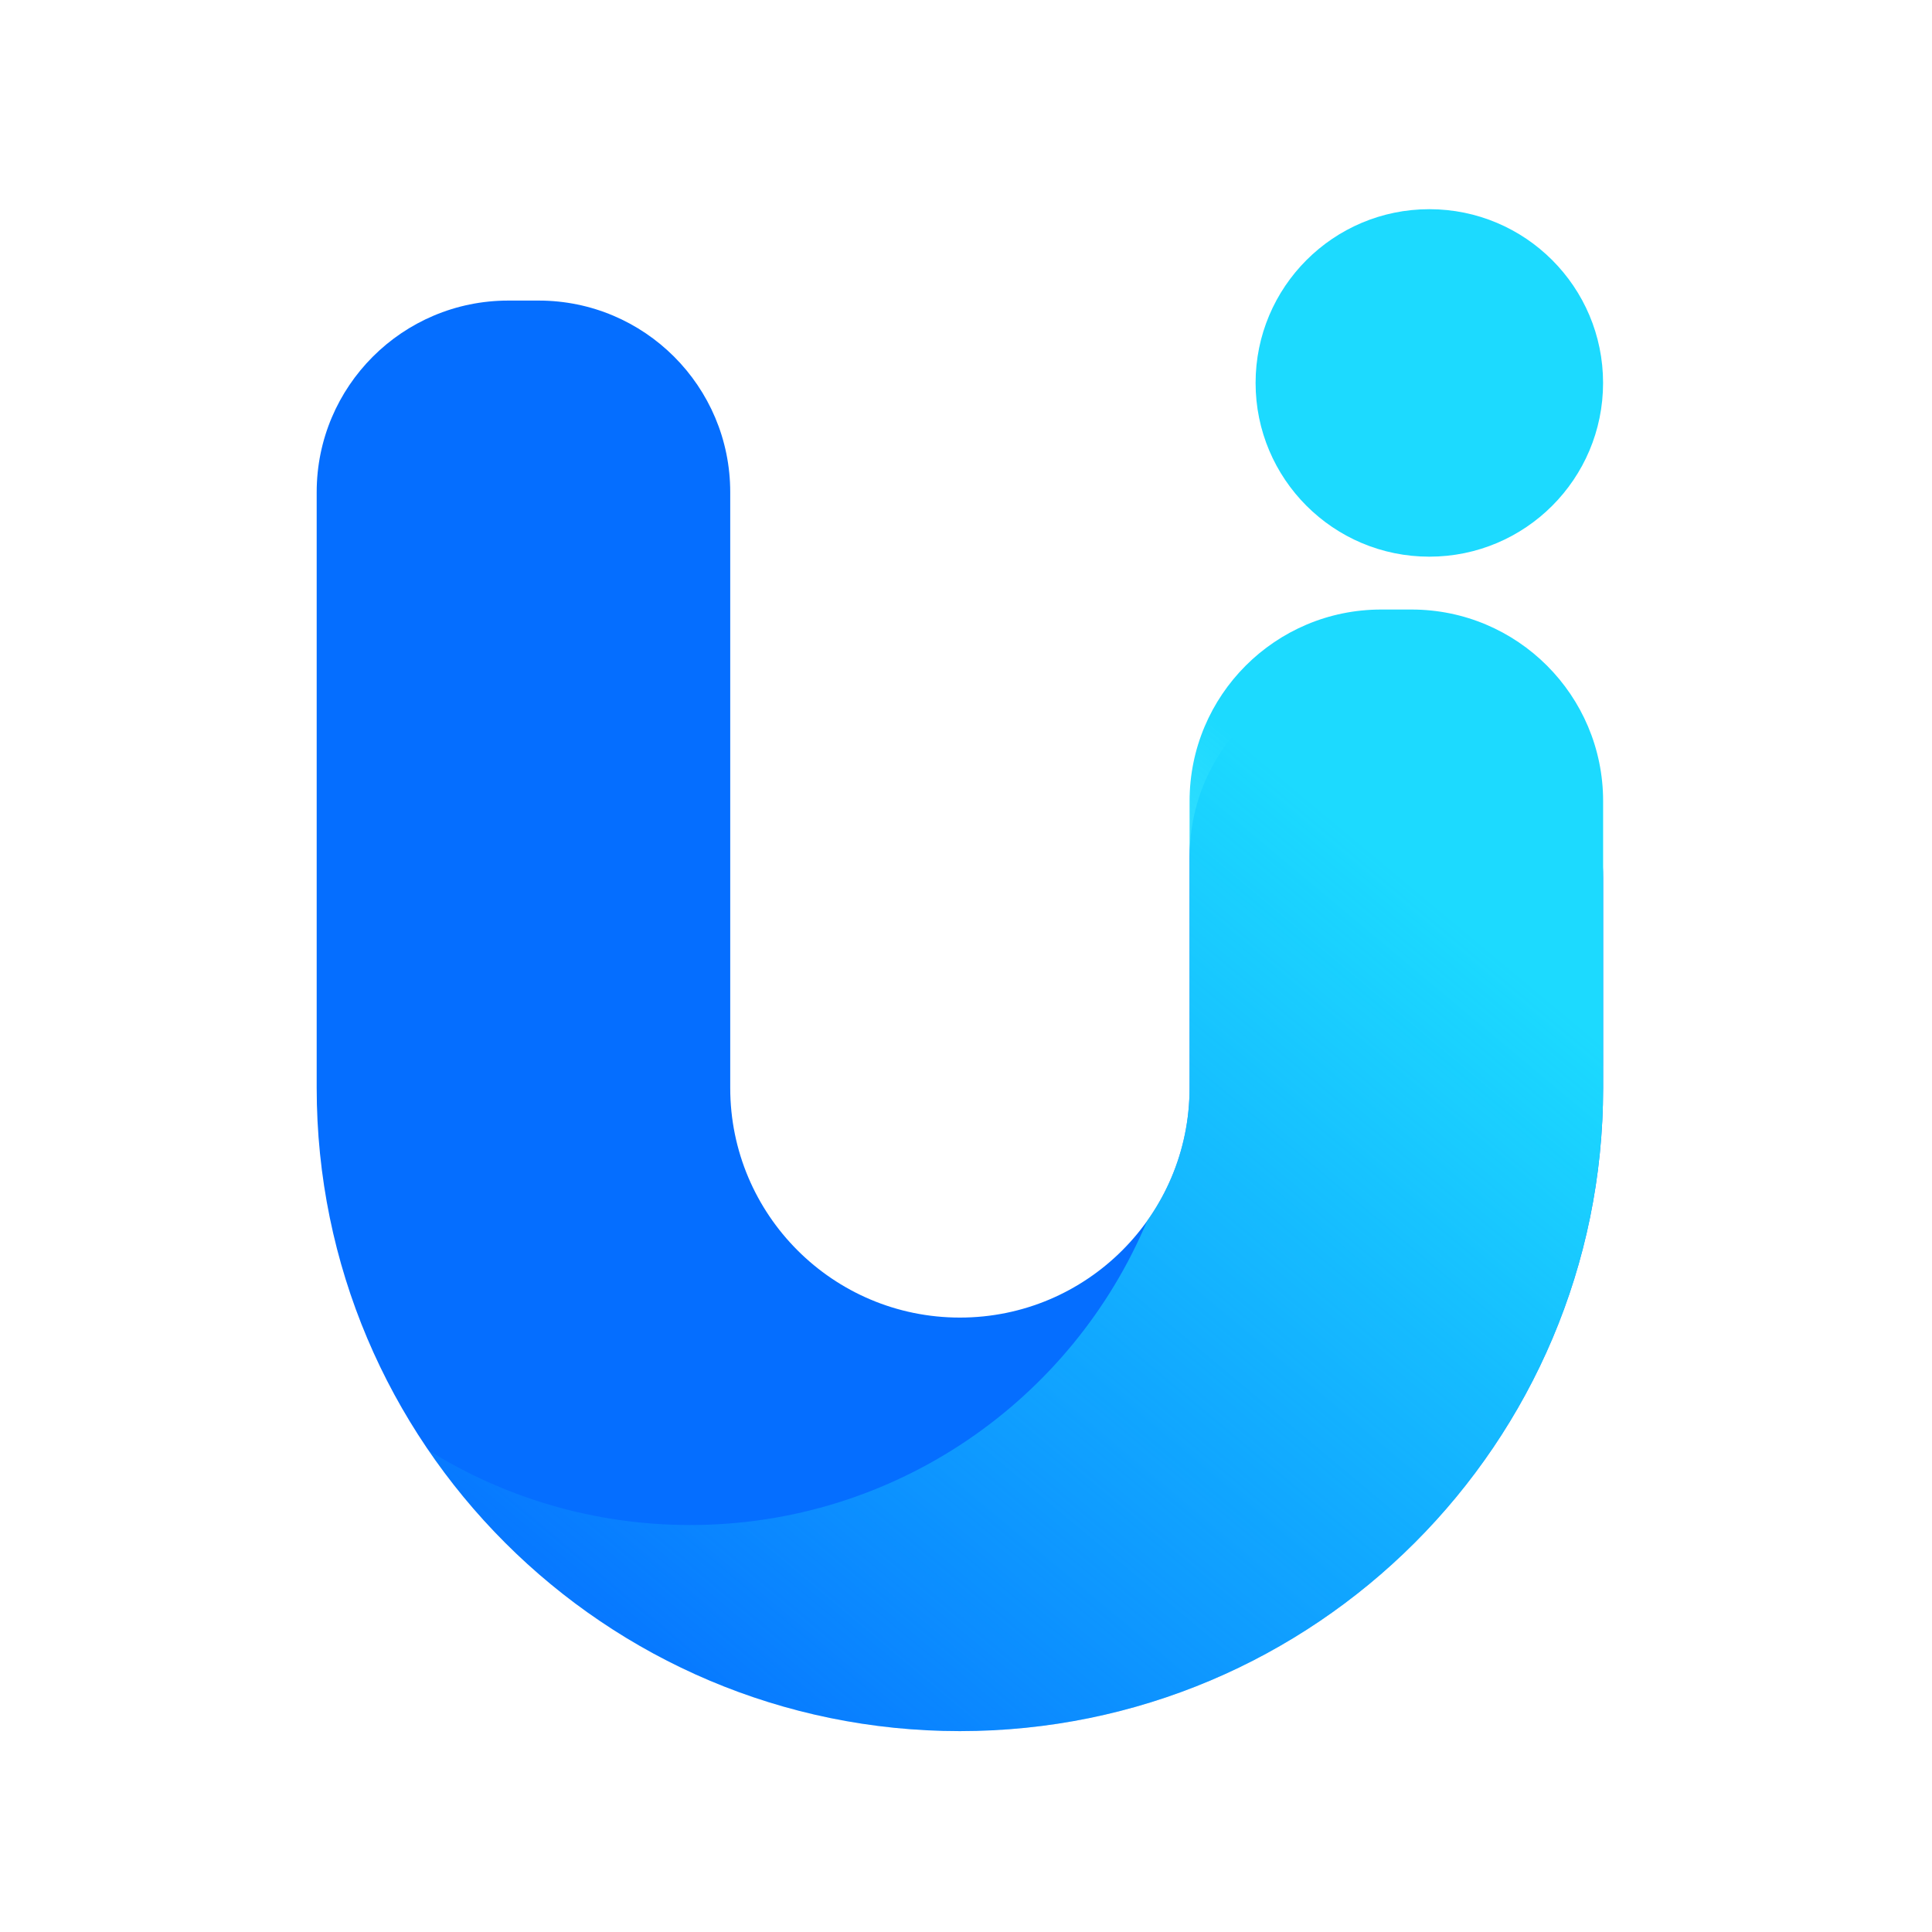 <svg width="83" height="83" viewBox="0 0 83 83" fill="none" xmlns="http://www.w3.org/2000/svg">
<path fill-rule="evenodd" clip-rule="evenodd" d="M21.837 12.913C17.291 12.913 13.605 16.598 13.605 21.144V46.737C13.605 61.998 25.977 74.37 41.238 74.37C56.499 74.37 68.871 61.998 68.871 46.737V37.72C68.871 34.98 67.507 32.419 65.234 30.89L63.931 30.013C58.463 26.335 51.105 30.253 51.105 36.843V46.737C51.105 52.187 46.688 56.604 41.238 56.604C35.789 56.604 31.371 52.187 31.371 46.737V21.144C31.371 16.598 27.686 12.913 23.14 12.913H21.837Z" fill="url(#paint0_linear_150_202)"/>
<path d="M68.869 16.451C68.869 20.574 65.528 23.915 61.405 23.915C57.283 23.915 53.941 20.574 53.941 16.451C53.941 12.329 57.283 8.987 61.405 8.987C65.528 8.987 68.869 12.329 68.869 16.451Z" fill="#1CDAFF"/>
<path fill-rule="evenodd" clip-rule="evenodd" d="M49.275 52.463C46.06 60.13 38.483 65.516 29.648 65.516C25.521 65.516 21.668 64.341 18.406 62.307C23.382 69.59 31.752 74.37 41.239 74.37C56.5 74.37 68.871 61.999 68.871 46.737V34.417C68.871 29.871 65.186 26.186 60.64 26.186H59.337C54.791 26.186 51.105 29.871 51.105 34.417V46.737C51.105 48.872 50.428 50.849 49.275 52.463Z" fill="url(#paint1_linear_150_202)"/>
<defs>
<linearGradient id="paint0_linear_150_202" x1="17.082" y1="12.913" x2="41.238" y2="74.37" gradientUnits="userSpaceOnUse">
<stop stop-color="#056EFF"/>
<stop offset="1" stop-color="#056EFF"/>
</linearGradient>
<linearGradient id="paint1_linear_150_202" x1="59.445" y1="36.983" x2="26.405" y2="76.566" gradientUnits="userSpaceOnUse">
<stop stop-color="#1CDAFF"/>
<stop offset="1" stop-color="#1CDAFF" stop-opacity="0"/>
</linearGradient>
</defs>
</svg>
